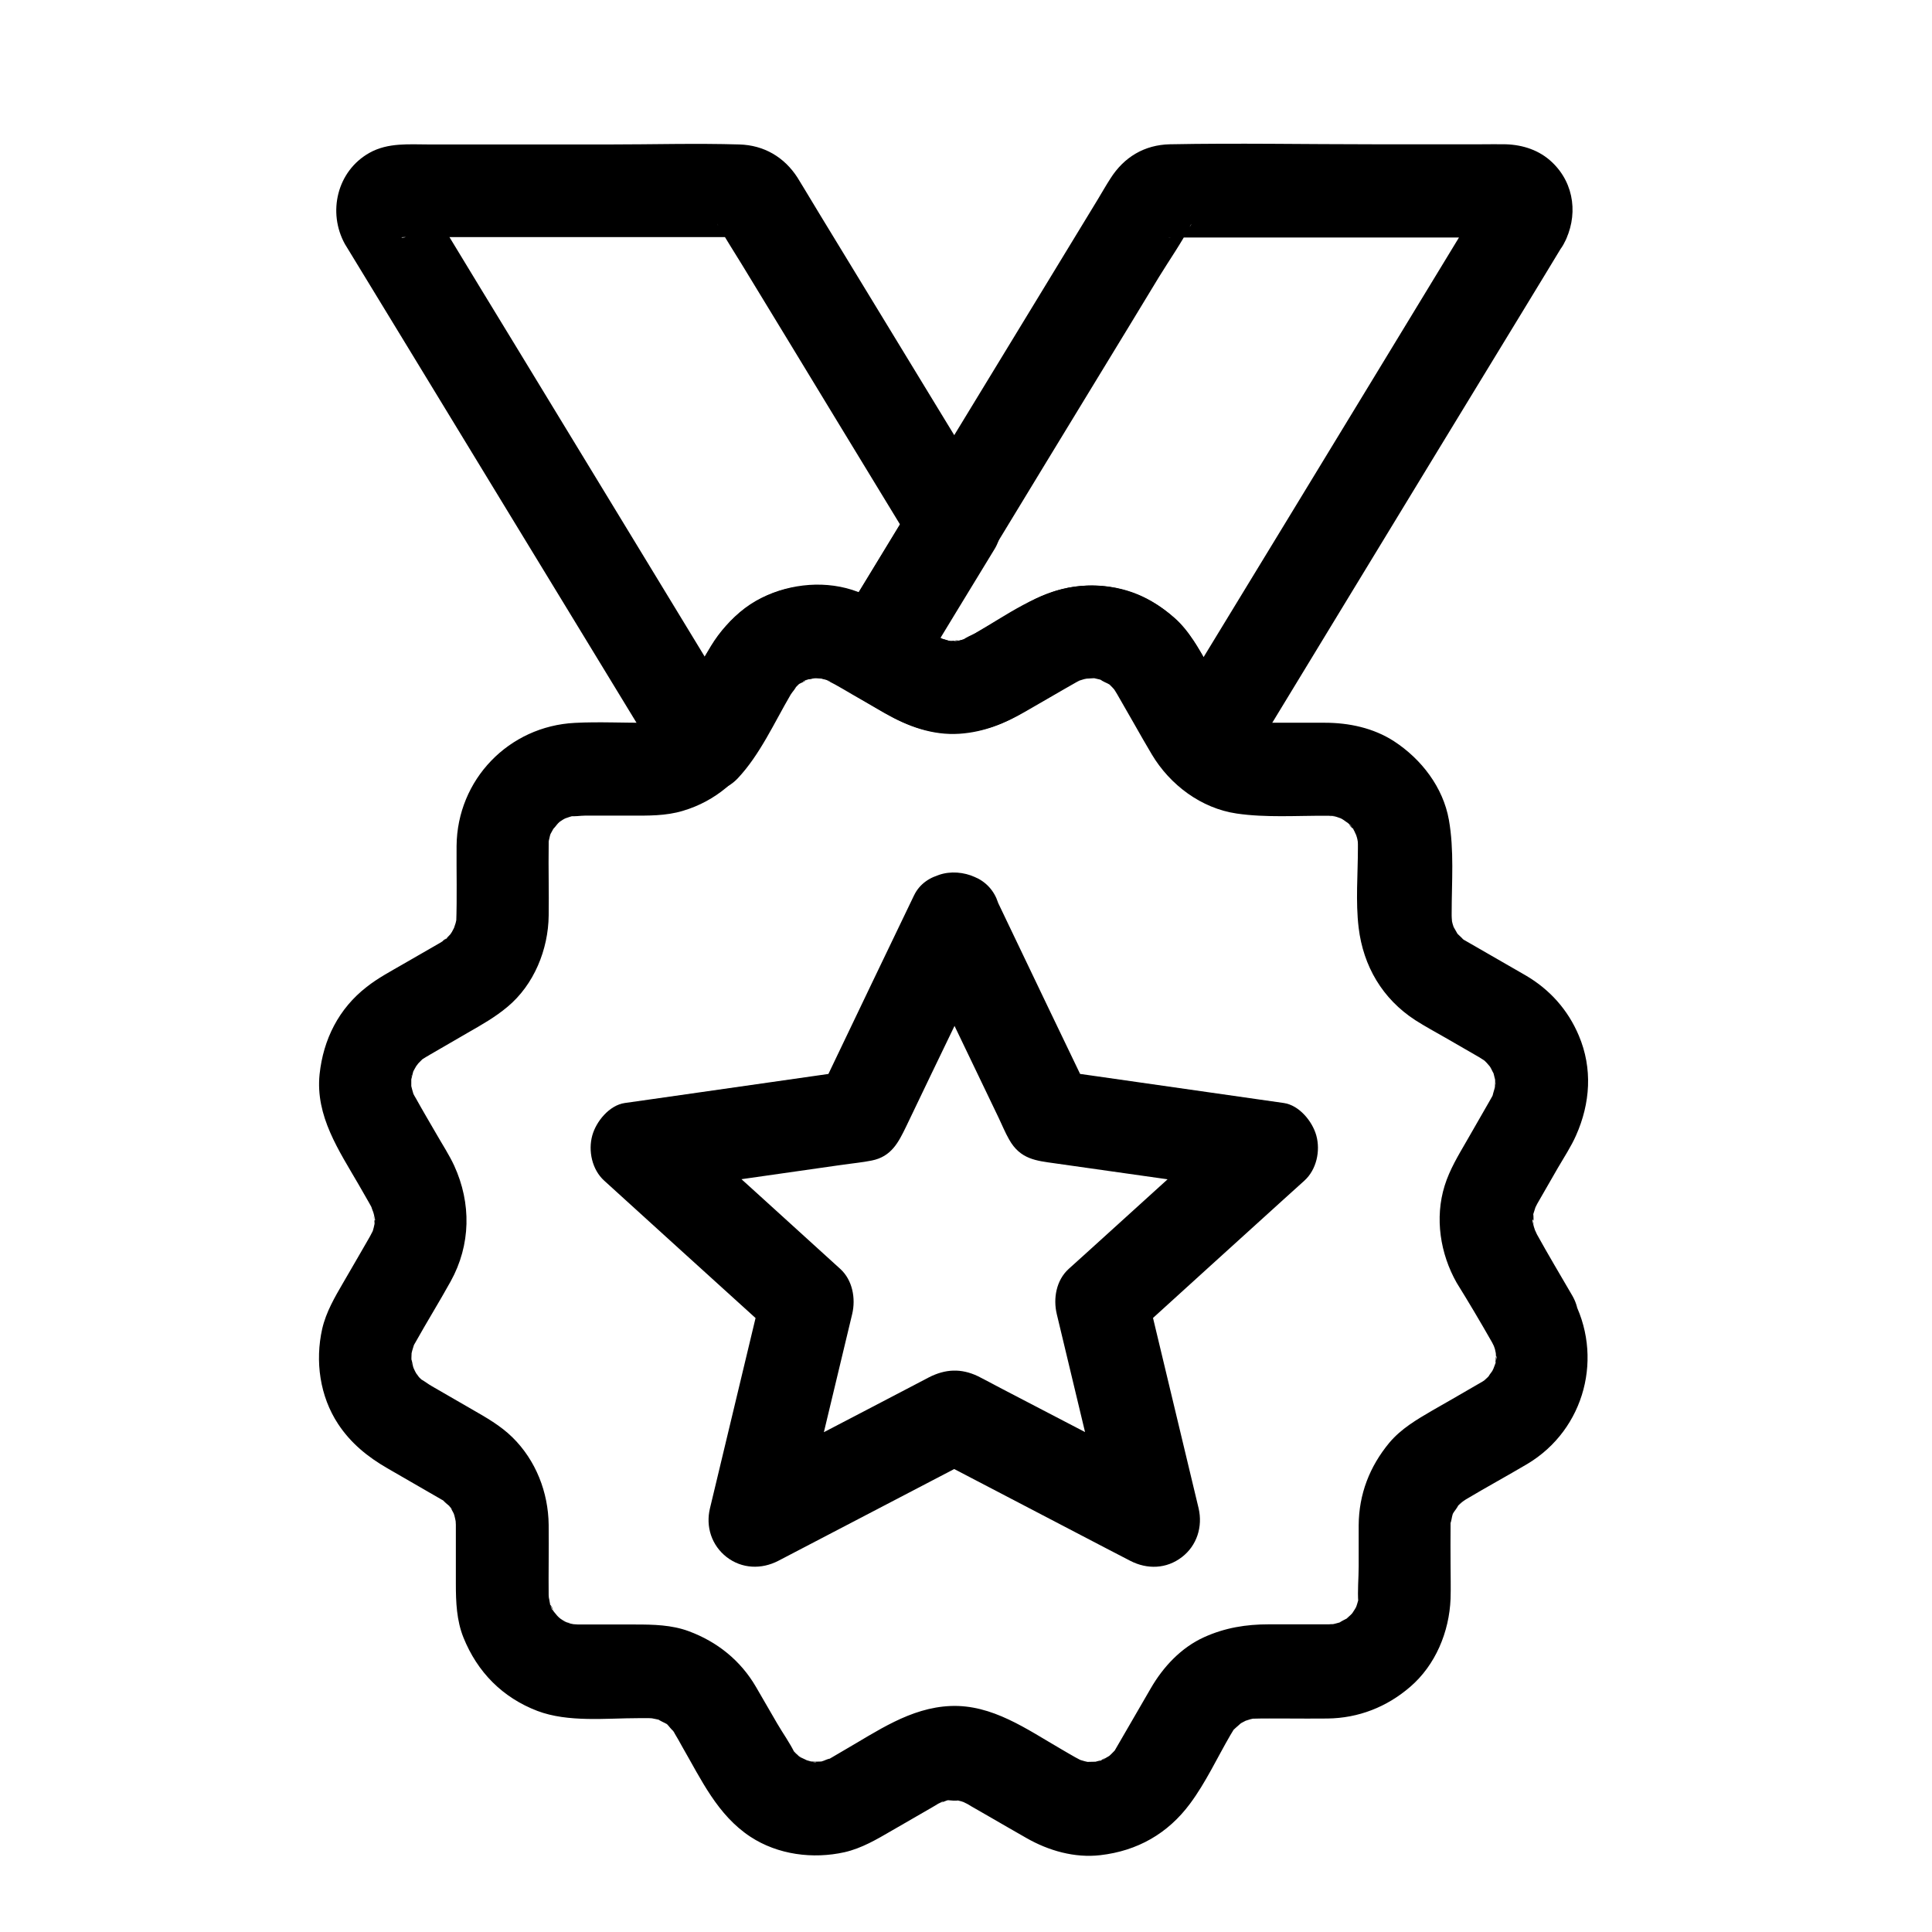 <?xml version="1.0" encoding="UTF-8"?>
<!-- Uploaded to: SVG Repo, www.svgrepo.com, Generator: SVG Repo Mixer Tools -->
<svg fill="#000000" width="800px" height="800px" version="1.1" viewBox="144 144 512 512" xmlns="http://www.w3.org/2000/svg">
 <g>
  <path d="m386.22 381.3c-7.332 15.254-14.66 30.504-21.941 45.758-1.031 2.164-2.066 4.328-3.102 6.496 2.461-1.871 4.922-3.789 7.332-5.656-17.219 2.461-34.441 4.922-51.66 7.379-2.41 0.344-4.871 0.688-7.281 1.031-4.082 0.59-7.578 4.871-8.609 8.609-1.133 4.082-0.051 9.055 3.148 11.957 13.137 11.957 26.273 23.863 39.457 35.816 1.871 1.672 3.738 3.394 5.609 5.066-1.031-3.984-2.117-7.969-3.148-11.957-4.035 16.926-8.117 33.801-12.152 50.727-0.59 2.41-1.133 4.773-1.723 7.184-1.18 4.871 0.441 9.84 4.43 12.941 4.035 3.102 9.199 3.297 13.676 0.984 15.449-8.07 30.848-16.09 46.297-24.156 2.164-1.133 4.379-2.262 6.543-3.394h-12.398c15.449 8.07 30.848 16.09 46.297 24.156 2.164 1.133 4.379 2.262 6.543 3.394 4.477 2.312 9.594 2.164 13.676-0.984 3.984-3.051 5.559-8.07 4.43-12.941-4.035-16.926-8.117-33.801-12.152-50.727-0.59-2.41-1.133-4.773-1.723-7.184-1.031 3.984-2.117 7.969-3.148 11.957 13.137-11.957 26.273-23.863 39.457-35.816 1.871-1.672 3.738-3.394 5.609-5.066 3.199-2.902 4.281-7.871 3.148-11.957-1.031-3.738-4.527-8.02-8.609-8.609-17.219-2.461-34.441-4.922-51.66-7.379-2.41-0.344-4.871-0.688-7.281-1.031 2.461 1.871 4.922 3.789 7.332 5.656-7.332-15.254-14.66-30.504-21.941-45.758-1.031-2.164-2.066-4.328-3.102-6.496-2.805-5.805-11.562-7.824-16.828-4.43-5.953 3.836-7.379 10.629-4.43 16.828 7.477 15.547 14.906 31.094 22.387 46.641 0.887 1.871 1.672 3.789 2.707 5.609 2.953 5.312 7.231 5.656 12.152 6.348 10.086 1.426 20.121 2.856 30.207 4.281 7.969 1.133 15.941 2.262 23.91 3.394-1.82-6.84-3.641-13.727-5.41-20.566-13.137 11.957-26.273 23.863-39.457 35.816-1.871 1.672-3.738 3.394-5.609 5.066-3.297 3-4.133 7.824-3.148 11.957 4.035 16.926 8.117 33.801 12.152 50.727 0.59 2.41 1.133 4.773 1.723 7.184 6.004-4.625 12.055-9.25 18.055-13.875-15.645-8.168-31.242-16.336-46.887-24.453-1.969-1.031-3.938-2.117-5.902-3.102-4.527-2.164-8.707-1.918-13.039 0.297-1.031 0.543-2.066 1.082-3.102 1.625-9.004 4.723-18.008 9.398-27.059 14.121-7.379 3.836-14.711 7.676-22.09 11.512 6.004 4.625 12.055 9.25 18.055 13.875 4.035-16.926 8.117-33.801 12.152-50.727 0.59-2.41 1.133-4.773 1.723-7.184 0.984-4.133 0.098-9.004-3.148-11.957-13.137-11.957-26.273-23.863-39.457-35.816-1.871-1.672-3.738-3.394-5.609-5.066-1.82 6.84-3.641 13.727-5.41 20.566 17.121-2.461 34.195-4.871 51.316-7.332 2.461-0.344 5.019-0.59 7.477-1.082 5.266-1.031 7.133-4.922 9.102-8.953 4.281-8.953 8.562-17.859 12.891-26.812 3.543-7.379 7.086-14.762 10.629-22.141 2.805-5.805 1.77-13.531-4.43-16.828-5.656-2.852-14.02-1.723-16.973 4.477z"/>
  <path d="m386.22 276.95c-6.887 11.367-13.824 22.73-20.715 34.047 5.609-1.477 11.219-2.953 16.828-4.43-4.035-2.363-8.02-4.82-12.496-6.25-8.363-2.656-17.91-1.379-25.484 2.902-8.363 4.773-12.547 12.988-17.172 20.961-0.789 1.379-1.574 2.754-2.363 4.082-0.492 0.836-0.984 1.723-1.477 2.559-0.246 0.395-0.492 0.836-0.738 1.23-0.195 0.297-1.082 1.379 0 0.148 1.23-1.523-0.543 0.543-0.641 0.641 6.445 0.836 12.891 1.672 19.336 2.508-3.344-5.512-6.742-11.07-10.086-16.582-7.773-12.793-15.598-25.633-23.371-38.426-8.906-14.66-17.859-29.324-26.766-43.984-6.641-10.875-13.285-21.797-19.875-32.668-1.426-2.312-2.707-4.82-4.281-7.035 0 0-0.246-0.441-0.246-0.441-0.098-0.098 1.031 2.707 0.641 1.523-0.344-1.133 0.195 2.41 0.148 2.902-0.148 1.133-0.492 1.969-0.984 3 0.246-0.441 0.836-1.23-0.344 0.344-0.641 0.836-1.379 1.426-2.262 2.016 1.277-0.887-1.133 0.492-1.328 0.543-2.215 0.789-2.656 0.246-1.523 0.297h1.723 40.641 42.953c1.23 0 2.461 0.098 3.691 0-1.133 0.098-5.066-1.477-6.004-3.59 0.098 0.195 0.246 0.395 0.344 0.59 1.969 3.492 4.184 6.887 6.25 10.281 8.316 13.629 16.582 27.258 24.895 40.934 6.594 10.875 13.234 21.695 19.828 32.57 0.344 0.59 0.688 1.18 1.031 1.723 3.344 5.512 11.168 8.07 16.828 4.43 5.512-3.543 7.969-10.973 4.43-16.828-5.019-8.215-10.035-16.48-15.055-24.699-8.906-14.613-17.762-29.176-26.668-43.789-2.953-4.82-5.902-9.691-8.809-14.516-0.59-0.984-1.18-1.969-1.77-2.902-3.492-5.41-8.855-8.562-15.352-8.758-11.512-0.344-23.125 0-34.688 0h-47.43c-5.41 0-11.02-0.543-15.941 2.215-8.609 4.82-11.168 15.793-6.496 24.207 0.344 0.59 0.738 1.18 1.082 1.77 5.312 8.707 10.578 17.367 15.891 26.074 8.758 14.367 17.516 28.734 26.273 43.148 8.66 14.168 17.27 28.387 25.93 42.559 4.969 8.117 9.891 16.285 14.859 24.402 0.246 0.395 0.441 0.789 0.688 1.133 3.984 6.594 13.777 8.363 19.336 2.508 5.902-6.25 9.742-14.859 14.07-22.238 0.441-0.738 1.379-1.625 1.523-2.363-1.23 1.523-1.379 1.77-0.543 0.836 0.297-0.344 0.641-0.688 0.984-1.031s0.688-0.641 1.031-0.934c-1.574 1.18-1.871 1.426-0.789 0.688 0.543-0.297 2.066-0.887 2.41-1.379-0.543 0.738-2.707 0.984-0.395 0.246 0.789-0.246 1.918-0.297 2.656-0.641-2.117 0.246-2.559 0.297-1.23 0.195 0.441-0.051 0.934-0.051 1.379-0.051 0.441 0 0.934 0 1.379 0.051 1.328 0.098 0.934 0.051-1.18-0.195 0.051 0.246 3.148 0.641 3.543 0.934-1.426-0.641-1.625-0.688-0.543-0.148 0.246 0.148 0.441 0.246 0.688 0.395 0.195 0.098 0.395 0.246 0.59 0.344 1.672 0.984 3.344 1.918 5.019 2.902 5.805 3.344 13.332 1.277 16.828-4.43 6.887-11.367 13.824-22.73 20.715-34.047 3.344-5.512 1.379-13.777-4.43-16.828-6.144-3.231-13.379-1.555-16.969 4.348z"/>
  <path d="m539.43 499.78c0.246 0.441 1.477 3.051 0.59 0.984-0.836-1.918 0 0.246 0.148 0.738 0 0.051 0.492 2.262 0.492 2.262-0.195 0-0.148-2.805-0.246-1.672-0.051 0.543 0.051 1.082 0.051 1.625 0 0.641-0.148 1.328-0.098 1.918-0.246-2.707 0.441-2.461 0.148-1.379-0.098 0.297-0.148 0.641-0.195 0.934-0.148 0.688-0.641 1.477-0.688 2.164 0-0.051 1.23-2.41 0.59-1.477-0.297 0.441-0.492 0.984-0.738 1.426-0.297 0.492-0.934 1.133-1.031 1.625 0 0.051 1.77-2.066 0.934-1.18-0.297 0.297-0.59 0.641-0.887 0.984-0.441 0.492-0.984 0.887-1.426 1.379-1.082 1.031 2.164-1.477 0.887-0.688-0.395 0.246-0.738 0.492-1.133 0.738-0.836 0.492-1.672 0.984-2.559 1.477-3.543 2.066-7.133 4.133-10.676 6.148-4.133 2.41-8.266 4.82-11.414 8.562-5.215 6.297-8.07 13.629-8.117 21.895v10.875c0 3.102-0.344 6.445-0.098 9.543 0 0.098 0.543-2.856 0.195-1.625-0.098 0.297-0.148 0.641-0.195 0.984-0.195 0.738-0.441 1.477-0.688 2.215-0.344 1.18 0.641-1.477 0.641-1.426-0.246 0.246-0.441 0.887-0.59 1.18-0.344 0.641-0.836 1.277-1.18 1.918-0.738 1.277 1.82-1.969 0.738-0.984-0.246 0.195-0.441 0.492-0.641 0.738-0.492 0.543-1.133 0.984-1.625 1.574-0.789 0.836 1.23-0.934 1.23-0.934-0.297 0.098-0.543 0.395-0.789 0.543-0.738 0.395-1.625 0.789-2.262 1.277-0.887 0.688 1.379-0.59 1.426-0.59-0.344 0.051-0.934 0.344-1.23 0.441-0.641 0.195-1.277 0.344-1.918 0.492-2.066 0.492 2.953-0.195 0.246-0.051-0.395 0-0.738 0-1.133 0.051h-3.394-12.547c-6.004 0-11.562 0.887-17.121 3.394-6.102 2.754-10.875 7.871-14.168 13.578-1.969 3.394-3.938 6.789-5.902 10.184-0.836 1.426-1.672 2.856-2.508 4.328-0.195 0.297-0.344 0.59-0.543 0.934-0.195 0.297-0.344 0.59-0.543 0.934-1.523 2.312 1.672-1.77-0.148 0.195-0.543 0.59-1.082 1.082-1.672 1.625-1.477 1.426 2.164-1.328 0.395-0.344-0.641 0.344-1.277 0.789-1.969 1.133-0.297 0.148-0.59 0.246-0.887 0.441 2.363-1.574 1.969-0.738 0.836-0.441-0.641 0.148-1.23 0.344-1.871 0.492-2.707 0.738 2.41-0.051 0.395-0.051-0.738 0-1.523 0.051-2.262 0.051-2.609 0 2.215 0.543 0.344 0.098-0.738-0.148-1.523-0.344-2.262-0.59-2.508-0.789 1.969 1.082 0.148 0.098-0.543-0.297-1.031-0.543-1.574-0.836-1.277-0.738-2.508-1.426-3.738-2.164-9.102-5.266-18.254-11.855-29.273-11.414-10.773 0.441-19.531 6.742-28.535 11.906-1.031 0.59-2.066 1.23-3.102 1.82-0.246 0.148-0.441 0.246-0.688 0.395-0.297 0.148-0.641 0.297-0.934 0.441-1.082 0.59 1.426-0.59 1.379-0.59-0.641-0.051-1.574 0.543-2.215 0.688-0.344 0.098-0.641 0.148-0.984 0.195-2.066 0.441 2.508-0.098 0.984-0.148-0.641 0-1.277 0.051-1.918 0.051-0.441 0-0.887-0.098-1.277-0.051-1.379 0.051 1.969 0.148 1.672 0.246-0.441 0.098-1.426-0.297-1.871-0.395-0.395-0.098-0.836-0.246-1.23-0.395-1.574-0.395 0.836 0.297 1.133 0.543-0.59-0.441-1.379-0.688-2.016-1.031-0.984-0.59-2.312-2.117 0.098 0.246-0.492-0.441-0.984-0.836-1.477-1.328-0.297-0.297-0.59-0.641-0.934-0.984-1.133-1.18 0.492 0.543 0.641 0.934-1.277-2.707-3.246-5.41-4.723-7.969-1.871-3.199-3.691-6.394-5.559-9.594-4.082-7.035-10.281-12.004-17.859-14.809-4.527-1.672-9.348-1.77-14.121-1.77h-12.547-2.609c-0.492 0-3.394-0.297-1.082 0.051 2.215 0.297-0.395-0.148-0.984-0.297-0.641-0.195-1.23-0.441-1.871-0.641 3.297 0.836 1.133 0.492 0-0.148-0.441-0.246-2.656-1.871-0.887-0.492 1.672 1.277-0.098-0.148-0.441-0.492-0.492-0.441-0.984-1.277-1.523-1.672 0 0 1.477 2.215 0.934 1.23-0.246-0.492-0.59-0.887-0.887-1.379-0.297-0.543-0.543-1.23-0.887-1.723 1.379 1.723 0.836 2.262 0.492 1.133-0.098-0.297-0.195-0.641-0.297-0.934-0.195-0.688-0.195-1.625-0.543-2.262 0-0.051 0.246 2.856 0.246 1.574 0-0.59-0.051-1.133-0.098-1.723-0.051-2.902 0-5.805 0-8.66 0-3.344 0.051-6.641 0-9.988-0.098-8.609-3.394-17.074-9.594-23.172-3.199-3.148-6.988-5.266-10.824-7.477-3.492-2.016-6.988-4.035-10.48-6.051-1.082-0.59-2.164-1.523-3.246-2.016-0.051 0 2.016 1.77 1.18 0.887-0.297-0.297-0.688-0.59-0.984-0.887-0.492-0.441-0.887-0.984-1.328-1.477-0.836-0.887 0.934 1.23 0.934 1.18-0.051-0.246-0.543-0.789-0.738-1.082-0.441-0.688-0.738-1.625-1.18-2.262 0 0 0.836 2.559 0.641 1.426-0.051-0.297-0.195-0.641-0.297-0.934-0.195-0.688-0.246-1.523-0.543-2.164-0.492-1.277 0.344 1.918 0.195 1.672-0.098-0.246-0.098-1.082-0.098-1.277-0.051-0.738 0.051-1.523 0.051-2.262-0.051-1.523-0.543 2.856-0.195 1.328 0.051-0.344 0.098-0.641 0.195-0.984 0.148-0.738 0.441-1.477 0.641-2.215 0.297-1.18-0.641 1.426-0.641 1.379 0.195-0.297 0.297-0.641 0.441-0.934 0.195-0.344 0.344-0.688 0.543-0.984 3.051-5.461 6.348-10.773 9.348-16.188 5.363-9.691 5.512-20.715 0.934-30.699-1.328-2.856-3.102-5.559-4.676-8.316-1.82-3.148-3.691-6.297-5.461-9.496-0.246-0.395-0.492-0.836-0.688-1.23-1.23-2.363 0.641 2.117 0.051 0.148-0.246-0.836-0.492-1.672-0.688-2.559-0.441-2.066 0.098 2.754 0.098 0.688v-2.262c0-0.195-0.051-0.789 0.051-0.984 0.148-0.246-0.641 3-0.195 1.672 0.246-0.789 0.395-1.672 0.641-2.508 0.688-2.461-1.133 2.016-0.148 0.246 0.297-0.59 0.59-1.133 0.934-1.723 0.148-0.195 0.641-0.789 0.738-1.082 0-0.051-1.77 2.066-0.934 1.18 0.59-0.641 1.18-1.328 1.82-1.918 1.918-1.77-1.82 1.082-0.098 0.051 0.395-0.246 0.789-0.492 1.18-0.738 0.297-0.148 0.543-0.297 0.836-0.492 3.394-1.969 6.789-3.938 10.184-5.902 3.691-2.117 7.184-4.082 10.48-6.84 7.035-5.856 10.824-15.203 10.922-24.207 0.098-6.25-0.098-12.496 0-18.695v-0.789c0-0.344 0.051-0.688 0.051-1.031 0.051-1.574-0.543 2.805-0.148 1.277 0.148-0.641 0.297-1.277 0.441-1.918 0.098-0.297 0.195-0.641 0.297-0.934 0.641-2.164-1.082 1.871-0.344 0.836 0.395-0.641 0.688-1.328 1.082-1.969 0.148-0.246 0.395-0.543 0.543-0.789 0.441-0.984-0.887 1.18-0.934 1.23 0.59-0.395 1.031-1.18 1.523-1.672 0.246-0.246 0.492-0.441 0.688-0.641 1.426-1.426-1.969 1.23-0.738 0.543 0.543-0.297 1.082-0.738 1.625-1.031 0.395-0.195 0.789-0.344 1.133-0.59 0.984-0.641-1.477 0.59-1.426 0.59 0.738-0.148 1.477-0.492 2.215-0.688 0.344-0.098 0.641-0.148 0.984-0.246 1.672-0.395-0.934 0.195-1.277 0.148 1.031 0.195 2.707-0.098 3.836-0.098h12.102c4.676 0 9.398 0.098 13.922-1.277 8.66-2.559 15.352-8.414 19.777-16.137 1.426-2.461 2.856-4.969 4.281-7.43 1.625-2.856 3.199-5.805 4.969-8.562 0.195-0.297 0.492-0.59 0.641-0.887 0 0-1.672 1.918-0.789 1.082 0.59-0.543 1.18-1.18 1.77-1.77 1.477-1.426-2.363 1.574 0 0.051 0.688-0.441 1.477-0.738 2.117-1.18-1.871 1.379-2.117 0.789-1.031 0.441 0.344-0.098 0.641-0.195 0.984-0.344 0.688-0.195 1.723-0.195 2.363-0.543 0.051 0-2.805 0.246-1.574 0.195 0.344 0 0.688-0.051 1.031-0.051 0.887-0.051 1.871 0.148 2.754 0.098-0.441 0.051-3.246-0.688-0.984-0.098 0.441 0.148 0.887 0.195 1.328 0.344 0.098 0.051 1.328 0.344 1.328 0.441 0 0.148-1.969-1.031-0.887-0.344 0.688 0.441 1.523 0.836 2.262 1.23 1.477 0.836 2.953 1.672 4.43 2.559 2.902 1.672 5.805 3.344 8.707 5.019 6.102 3.492 12.695 5.953 19.875 5.461 6.394-0.441 11.906-2.707 17.367-5.856 3.59-2.066 7.133-4.133 10.727-6.199 0.934-0.543 1.871-1.082 2.856-1.625 0.395-0.246 0.836-0.395 1.23-0.641 1.426-0.887-2.066 0.543-0.492 0.246 0.441-0.098 0.836-0.297 1.277-0.395 0.395-0.098 0.887-0.148 1.277-0.297 1.379-0.441-1.426 0.148-1.477 0.148 0.887 0.098 1.871-0.098 2.754-0.098 0.441 0 0.934 0.148 1.379 0.098 0.051 0-2.805-0.543-1.574-0.195 0.789 0.246 1.574 0.344 2.312 0.59 0.344 0.098 0.641 0.246 0.984 0.344 1.18 0.344-1.379-0.59-1.328-0.543 0.395 0.543 1.82 0.984 2.41 1.379 1.723 1.031-2.117-1.918 0 0 0.543 0.492 0.984 1.031 1.477 1.523 1.082 1.082-1.426-2.117-0.59-0.789 0.195 0.297 0.395 0.59 0.59 0.934 0.195 0.297 0.344 0.59 0.543 0.887 1.477 2.559 2.953 5.117 4.43 7.723 1.574 2.754 3.148 5.559 4.773 8.266 4.82 8.07 13.086 14.27 22.484 15.645 7.773 1.133 15.793 0.543 23.664 0.59h0.738c0.688 0 1.379 0.098 2.066 0.098-3.492 0.051-1.277-0.195 0 0.195 0.492 0.148 3.102 1.133 0.984 0.246-1.969-0.836 0.148 0.098 0.59 0.395 0.59 0.344 1.277 0.984 1.918 1.23 0 0-1.969-1.77-1.23-0.934 0.344 0.395 0.789 0.688 1.18 1.082 0.441 0.441 0.836 1.082 1.277 1.426-1.82-1.379-1.379-1.918-0.789-0.934 0.148 0.297 0.344 0.543 0.543 0.836 0.395 0.59 0.59 1.477 1.082 2.016 0.051 0.051-0.934-2.609-0.641-1.426 0.148 0.543 0.344 1.031 0.492 1.574 0.195 0.641 0.195 1.328 0.441 1.969 0.051 0.098-0.246-2.902-0.246-1.574 0 0.441 0.051 0.934 0.051 1.379v0.984c0 6.938-0.641 14.168 0.195 21.105 1.23 10.184 6.297 18.844 15.008 24.5 2.609 1.672 5.363 3.148 8.02 4.676 3 1.723 6.004 3.445 8.953 5.164 0.59 0.344 1.082 0.738 1.672 1.031 1.082 0.641-1.18-0.934-1.133-0.887 0.246 0.297 0.688 0.59 0.984 0.887 0.641 0.59 1.133 1.328 1.77 1.918 0 0-1.426-2.215-0.934-1.18 0.148 0.297 0.344 0.543 0.543 0.836 0.395 0.641 0.641 1.379 1.082 1.969 0.641 0.934-0.59-1.426-0.59-1.477 0 0.297 0.344 0.934 0.395 1.23 0.195 0.738 0.344 1.477 0.543 2.164 0.441 1.477-0.148-2.902-0.195-1.379 0 0.297 0.051 0.641 0.051 0.984 0.051 0.738-0.098 1.523-0.051 2.262 0.098 1.18 0.051-1.625 0.246-1.672 0 0-0.148 0.887-0.195 0.984-0.195 0.887-0.492 1.672-0.688 2.559-0.297 1.18 0.641-1.379 0.641-1.379-0.246 0.297-0.441 0.934-0.59 1.23-0.098 0.246-0.246 0.441-0.344 0.641-0.195 0.395-0.441 0.738-0.641 1.133-1.969 3.445-3.938 6.84-5.902 10.281-2.215 3.836-4.527 7.625-5.856 11.906-2.656 8.562-1.18 18.008 3.199 25.73 3.184 5.125 6.332 10.438 9.383 15.801 3.199 5.559 11.266 8.02 16.828 4.43 5.609-3.641 7.871-10.875 4.43-16.828-3.148-5.41-6.348-10.773-9.398-16.285-0.195-0.344-0.492-1.277-0.789-1.477 0.098 0.051 0.789 2.312 0.492 1.031-0.148-0.543-0.344-1.031-0.492-1.523-0.098-0.395-0.195-0.789-0.297-1.18-0.344-1.379 0.543-0.641 0.098 0.887 0.148-0.492 0.148-2.754 0-3.199 0 0.051-0.492 2.559-0.195 1.277 0.098-0.395 0.148-0.789 0.246-1.18 0.148-0.59 1.133-3.297 0.395-1.625-0.641 1.574 0.297-0.441 0.641-1.082 1.82-3.148 3.641-6.348 5.461-9.496 1.625-2.805 3.492-5.609 4.82-8.609 3.789-8.512 4.43-17.762 0.738-26.469-2.856-6.789-7.676-12.203-14.07-15.941-3.246-1.871-6.496-3.738-9.742-5.609-1.625-0.934-3.246-1.871-4.871-2.805-0.344-0.195-0.688-0.395-1.031-0.59-0.148-0.098-0.297-0.195-0.441-0.246-0.297-0.195-0.641-0.395-0.934-0.59-2.066-1.277 1.379 1.328 0.492 0.344-0.543-0.641-1.23-1.18-1.77-1.77-1.477-1.523 1.277 2.016 0.195 0.195-0.441-0.738-0.836-1.477-1.23-2.164-0.789-1.379 0.836 2.461 0.395 0.934-0.148-0.441-0.297-0.934-0.441-1.379-0.098-0.344-0.148-0.688-0.246-1.031-0.543-1.918 0.098 0.836 0.098 1.133 0.051-0.688-0.098-1.477-0.098-2.215v-0.836c0-8.117 0.688-16.582-0.738-24.602-1.523-8.609-7.281-16.09-14.516-20.812-5.461-3.543-11.957-4.922-18.402-4.922h-12.004-4.871-0.738c-0.395 0-0.789-0.051-1.18-0.051-1.625 0.051 2.559 0.543 0.984 0.195-0.984-0.246-1.969-0.543-2.953-0.738-1.23-0.246 1.133 0.492 1.18 0.543-0.297-0.195-0.688-0.344-1.031-0.492-0.641-0.344-1.574-1.23-2.262-1.379 0.246 0.051 2.215 1.969 0.688 0.543-0.297-0.246-0.543-0.492-0.836-0.789-0.297-0.297-0.543-0.59-0.836-0.887-1.77-1.82 0.789 1.426 0.148 0.148-0.738-1.523-1.77-2.953-2.609-4.43-1.426-2.508-2.902-5.019-4.328-7.527-2.656-4.574-5.117-9.398-9.152-12.941-7.332-6.496-16.68-9.543-26.422-8.266-9.594 1.277-18.156 7.578-26.371 12.348-0.688 0.395-2.856 1.23-3.246 1.82 0.051-0.098 2.312-0.789 1.031-0.492-0.543 0.148-1.031 0.344-1.523 0.492-0.395 0.098-0.789 0.195-1.18 0.297-1.379 0.344-0.641-0.543 0.887-0.098-0.641-0.195-1.723 0.051-2.41 0.051-2.066 0.051 0.543 0.051 0.887 0.195-0.441-0.195-1.082-0.195-1.574-0.297-0.59-0.148-3.297-1.133-1.625-0.395 1.871 0.789-0.543-0.344-0.738-0.492-0.441-0.246-0.887-0.543-1.328-0.789-1.82-1.031-3.641-2.066-5.41-3.148-2.559-1.477-5.164-2.953-7.723-4.477-7.773-4.477-15.891-6.297-24.797-4.676-8.906 1.672-16.68 7.723-21.305 15.398-1.523 2.559-2.953 5.117-4.43 7.723-1.625 2.805-3.199 5.559-4.82 8.363-0.195 0.344-0.395 0.641-0.59 0.984-0.738 1.277-0.688 0.051 0.441-0.441-0.246 0.098-0.641 0.738-0.836 0.934-0.344 0.344-1.969 1.523-1.969 1.82 0-0.148 2.066-1.379 0.984-0.789-0.543 0.297-1.082 0.688-1.625 0.984-0.344 0.195-0.688 0.344-1.031 0.492-1.133 0.641 1.18-0.492 1.18-0.492-0.688-0.051-1.871 0.59-2.559 0.738-2.953 0.641 2.016 0-0.148 0h-0.934c-6.543 0.098-13.188-0.297-19.73 0.051-17.516 0.887-31.191 15.055-31.34 32.621-0.051 6.789 0.148 13.629-0.098 20.418-0.051 1.625 0.543-2.656 0.098-1.082-0.098 0.344-0.148 0.688-0.246 1.082-0.148 0.492-1.133 3.246-0.297 1.277 0.836-1.969-0.441 0.688-0.688 1.082-0.195 0.297-0.395 0.59-0.59 0.887-0.641 1.18 2.016-2.215 0.395-0.492-0.492 0.543-0.984 1.031-1.523 1.574-0.688 0.688-1.477 0.641 0.789-0.543-0.297 0.148-0.59 0.441-0.887 0.641-0.492 0.297-0.934 0.59-1.426 0.887-3.246 1.871-6.496 3.738-9.742 5.609-3.297 1.918-6.594 3.641-9.594 6.004-7.43 5.758-11.512 13.922-12.496 23.172-1.133 11.07 5.117 20.172 10.383 29.273 0.887 1.574 1.82 3.148 2.707 4.723 0.148 0.297 0.344 0.59 0.492 0.887 0.195 0.395 0.395 0.789 0.59 1.133 0.688 1.082-0.441-0.934-0.441-1.082-0.051 0.441 0.492 1.426 0.59 1.918 0.098 0.395 0.195 0.789 0.297 1.18 0.344 1.379-0.543 0.641-0.098-0.887-0.195 0.641 0.051 1.723 0.051 2.41 0.051 2.066 0.051-0.492 0.195-0.887-0.148 0.344-0.148 0.836-0.246 1.18-0.098 0.543-0.246 1.031-0.395 1.574-0.098 0.344-0.789 2.117-0.098 0.441 0.641-1.574-0.297 0.441-0.641 1.031-0.246 0.441-0.543 0.934-0.789 1.379-2.117 3.641-4.184 7.281-6.297 10.875-2.262 3.887-4.574 7.824-5.609 12.301-1.918 8.562-0.641 17.859 4.231 25.238 3.344 5.066 7.824 8.707 13.039 11.711 3.59 2.066 7.231 4.184 10.824 6.25 1.082 0.641 2.164 1.23 3.246 1.871 0.148 0.098 0.297 0.195 0.441 0.246 0.297 0.195 0.641 0.395 0.934 0.59 1.723 1.082-0.59-0.344-0.738-0.59 0.395 0.641 1.328 1.23 1.82 1.77 0.246 0.246 0.441 0.59 0.688 0.836-0.738-0.59-1.523-2.117-0.441-0.441 0.395 0.59 0.688 1.277 1.031 1.871 0.789 1.379-0.836-2.461-0.395-0.934 0.098 0.344 0.246 0.688 0.344 1.031 0.195 0.59 0.641 3.297 0.395 1.18-0.246-2.117 0 0.688 0 1.277v2.953 12.742c0 4.82 0.195 9.691 2.016 14.219 3.691 9.152 10.332 15.891 19.582 19.434 8.168 3.102 18.254 1.918 26.863 1.918h2.754c0.543 0 3.543 0.246 1.277 0-2.164-0.195 0.688 0.246 1.18 0.395 0.344 0.098 0.688 0.246 1.031 0.344 1.23 0.297-1.277-0.543-1.277-0.543 0.688 0.543 1.723 0.934 2.508 1.379 1.77 1.031-1.918-1.723 0.051 0.051 0.395 0.344 1.379 1.77 1.77 1.82-0.051 0-1.477-2.117-0.789-1.031 0.246 0.441 0.543 0.836 0.789 1.23 0.098 0.148 0.195 0.297 0.246 0.441 0.688 1.133 1.328 2.262 1.969 3.445 5.066 8.758 9.348 18.156 18.105 23.91 7.281 4.773 16.582 5.953 24.945 4.082 4.527-1.031 8.512-3.394 12.496-5.707 3.59-2.066 7.231-4.184 10.824-6.25 0.395-0.246 0.836-0.492 1.23-0.738 0.098-0.051 0.195-0.098 0.246-0.148 0.148-0.051 0.246-0.148 0.395-0.195 1.871-1.031 0.59 0.098-0.344 0.051 0.641 0.051 1.672-0.543 2.312-0.738-0.098 0 1.574-0.246 1.574-0.297-0.051 0.148-2.559 0.148-1.277 0.246 0.59 0.051 2.215 0.246 2.805 0-0.297 0.098-3-0.641-0.887-0.098 0.543 0.148 1.031 0.246 1.574 0.395 0.395 0.098 0.789 0.297 1.133 0.395 1.574 0.395-2.066-1.133-0.688-0.297 0.344 0.246 0.789 0.395 1.133 0.59 0.344 0.195 0.688 0.395 0.984 0.59 1.523 0.887 3.051 1.77 4.625 2.656 3.344 1.918 6.691 3.887 10.086 5.805 5.856 3.344 12.742 5.312 19.531 4.527 9.84-1.133 17.91-5.707 23.812-13.676 4.133-5.559 7.184-12.152 10.676-18.156 0.246-0.441 0.543-0.934 0.836-1.379 1.477-2.262-1.328 1.277 0.098-0.098 0.641-0.641 1.523-1.277 2.117-1.969 0 0-2.117 1.426-1.031 0.836 0.297-0.148 0.59-0.395 0.887-0.59 0.492-0.297 2.953-1.477 1.082-0.688-1.871 0.789 0.688-0.148 1.277-0.297 0.344-0.098 0.738-0.148 1.082-0.246 1.477-0.395-2.953 0.148-0.738 0.098 3.148-0.098 6.297-0.051 9.445-0.051 3.543 0 7.133 0.051 10.676 0 8.215-0.098 15.742-3.051 21.941-8.414 6.691-5.758 10.332-14.562 10.676-23.32 0.098-3.051 0-6.102 0-9.152 0-3.445-0.051-6.84 0-10.281v-0.836c0-0.344 0.051-0.738 0.098-1.082 0.051-1.328-0.195 1.477-0.195 1.477 0.344-0.641 0.395-1.723 0.641-2.461 0.148-0.492 0.789-2.016 0-0.195-0.789 1.82-0.051 0.195 0.148-0.148 0.246-0.492 1.328-1.672 1.328-2.164 0 0.051-1.672 1.969-0.836 1.082 0.344-0.344 0.641-0.738 0.984-1.082 0.887-0.887 2.609-1.625 0-0.246 0.641-0.344 1.23-0.836 1.871-1.23 5.363-3.199 10.875-6.199 16.285-9.398 15.352-9.152 20.418-28.734 11.809-44.281-3.148-5.609-11.316-7.969-16.828-4.43-5.57 3.324-7.586 10.461-4.289 16.512z"/>
  <path d="m537.17 196.21c-9.543 15.695-19.09 31.391-28.633 47.086-15.203 24.992-30.406 49.988-45.656 74.98-3.492 5.707-6.938 11.414-10.43 17.172 6.445-0.836 12.891-1.672 19.336-2.508l-0.59-0.59c-0.836-1.031-0.738-0.836 0.344 0.543-0.098 0-0.887-1.426-0.934-1.477-0.297-0.543-0.59-1.082-0.934-1.574-0.543-0.984-1.133-1.918-1.672-2.902-1.133-1.969-2.262-3.938-3.394-5.902-1.625-2.754-3.102-5.656-5.019-8.215-4.574-6.148-10.773-10.824-18.301-12.695-8.316-2.066-16.875-0.789-24.355 3.344-1.77 0.984-3.492 2.016-5.266 3.051-3 1.723-5.953 3.445-8.953 5.164-0.688 0.395-1.328 0.789-2.016 1.133-0.051 0-0.051 0.051-0.098 0.051-0.246 0.148-0.492 0.246-0.738 0.395-1.23 0.59-0.984 0.492 0.688-0.246 0 0.195-2.117 0.688-2.312 0.738-0.246 0.051-0.543 0.098-0.789 0.195-1.328 0.246-1.031 0.195 0.887-0.098 0-0.051-2.215 0.051-2.41 0.051-2.41 0.098 2.754 0.641-0.297-0.051-0.641-0.148-1.277-0.395-1.969-0.543-1.23-0.441-1.031-0.344 0.688 0.344-0.492-0.246-0.984-0.492-1.477-0.789-0.836-0.492-1.672-0.984-2.508-1.477-2.707-1.574-5.461-3.148-8.168-4.723 1.477 5.609 2.953 11.219 4.43 16.828 7.086-11.66 14.168-23.32 21.254-34.98 8.953-14.762 17.957-29.52 26.914-44.23 5.461-8.953 10.922-17.91 16.336-26.863 2.805-4.574 6.004-9.102 8.461-13.875 0.051-0.051 0.098-0.148 0.148-0.195-0.887 2.066-4.231 3.887-6.148 3.59 0.492 0.051 1.082 0 1.574 0h8.414 30.16 32.473 11.512c1.77 0 3.691 0.246 5.41 0-0.195 0-2.953-0.738-3.789-1.133 1.574 0.836-1.082-0.887-1.133-0.934-1.672-1.523-1.523-2.164-0.984-1.133-0.934-1.672-1.277-3.246-0.984-5.117 0.051-0.344 0.098-0.688 0.148-1.082-0.105 1.129 0.094 0.688 0.781-1.332-3 5.656-1.625 13.629 4.43 16.828 5.707 3 13.578 1.672 16.828-4.43 3.836-7.184 2.953-15.844-3.102-21.598-3.344-3.199-7.723-4.625-12.25-4.773-2.117-0.051-4.281 0-6.445 0h-28.879c-17.91 0-35.816-0.344-53.727 0-6.742 0.148-12.152 3.394-15.742 9.055-1.18 1.82-2.262 3.738-3.394 5.609-4.82 7.922-9.645 15.844-14.465 23.762-10.578 17.367-21.156 34.734-31.734 52.102-7.332 12.055-14.711 24.156-22.043 36.211-0.395 0.688-0.836 1.328-1.23 2.016-3.445 5.656-1.277 13.531 4.43 16.828 5.758 3.344 11.66 7.477 18.105 9.297 8.117 2.363 16.926 1.133 24.355-2.754 1.969-1.031 3.887-2.215 5.805-3.297 2.953-1.723 5.902-3.394 8.855-5.117 0.738-0.441 1.477-0.836 2.215-1.277 0.492-0.297 1.23-0.887 1.77-0.934-0.441 0.195-0.887 0.395-1.277 0.543 0.395-0.148 0.836-0.297 1.23-0.395 0.395-0.148 0.836-0.246 1.277-0.344 1.477-0.246 1.133-0.246-1.031 0.098 1.031 0.148 2.363-0.051 3.445-0.051 2.508 0-2.953-0.738-0.543-0.051 0.688 0.195 1.328 0.297 2.016 0.543 0.344 0.098 0.887 0.395 1.277 0.441-2.609-0.395-1.77-0.789-0.441-0.051 0.492 0.246 1.23 0.984 1.77 1.133-1.477-1.18-1.82-1.426-1.133-0.836 0.246 0.246 0.543 0.441 0.789 0.688 0.297 0.297 1.082 1.426 1.477 1.574-0.344-0.441-0.688-0.887-1.031-1.379 0.297 0.395 0.543 0.789 0.836 1.23 0.195 0.344 0.441 0.688 0.641 1.082 0.836 1.426 1.625 2.805 2.461 4.231 3.543 6.148 6.789 12.891 11.66 18.105 5.512 5.902 15.301 4.082 19.336-2.508 9.543-15.695 19.09-31.391 28.633-47.086 15.203-24.992 30.406-49.988 45.656-74.98 3.492-5.707 6.938-11.414 10.43-17.172 3.344-5.512 1.379-13.777-4.43-16.828-5.953-3.094-13.234-1.418-16.828 4.484z"/>
 </g>
</svg>